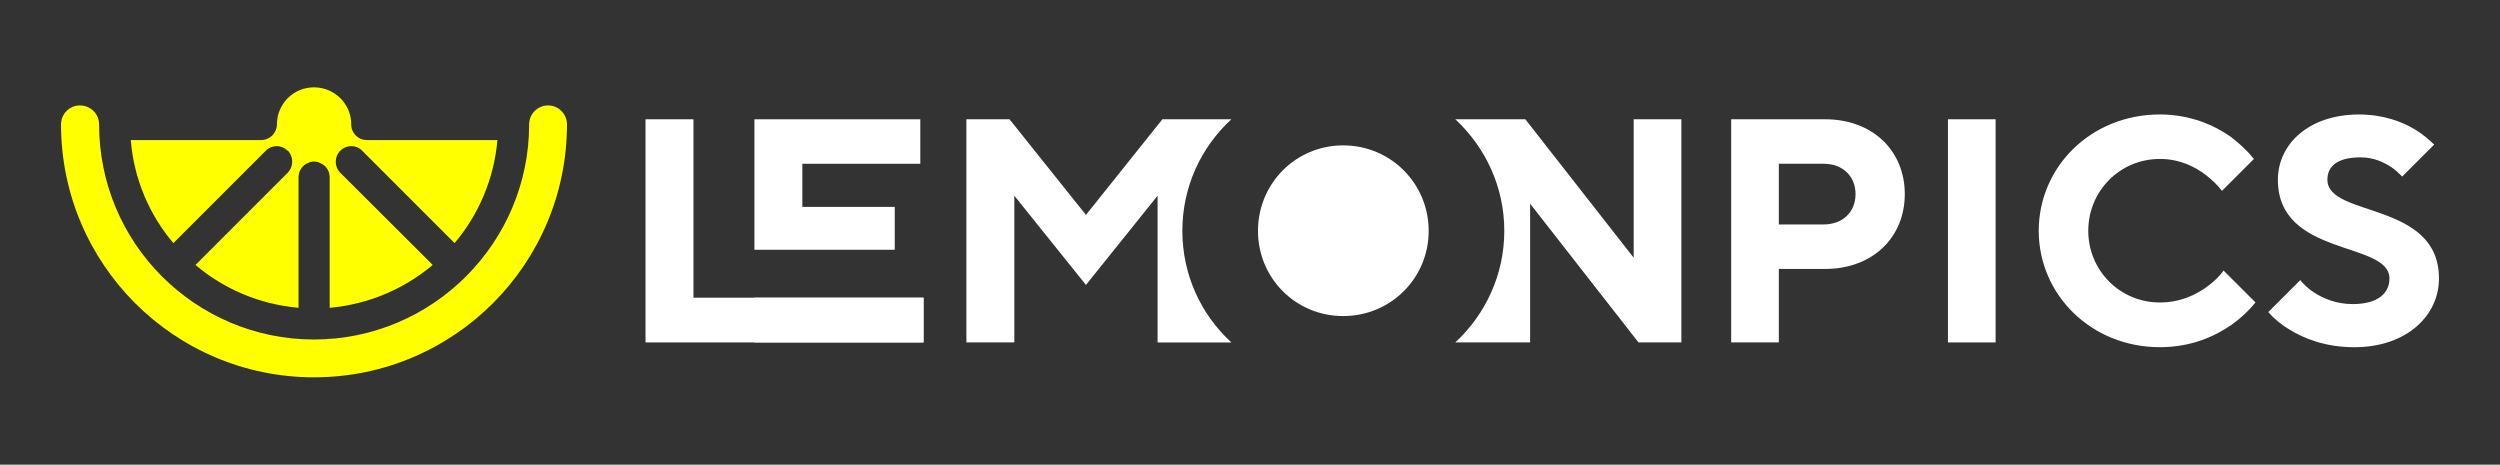 <?xml version="1.0" encoding="utf-8"?>
<svg xmlns="http://www.w3.org/2000/svg" height="100%" style="fill-rule:evenodd;clip-rule:evenodd;stroke-linejoin:round;stroke-miterlimit:2;" version="1.1" viewBox="0 0 1598 297" width="100%">
    <rect x="0" y="0" width="1598" height="297" fill="#333333" stroke="none"/>
    <g transform="matrix(1,0,0,1,-201.01,-150)">
        <path d="M425.53,229.65C425.53,235.1 429.96,239.52 435.4,239.52L518.97,239.52C516.76,264.54 506.88,287.35 491.57,305.39L432.51,246.33C428.77,242.42 422.47,242.42 418.55,246.33C414.64,250.24 414.64,256.54 418.55,260.46L477.61,319.35C459.4,334.67 436.59,344.54 411.74,346.75L411.74,263.18C411.74,258.92 409.02,255.35 405.1,253.99L404.93,253.82L404.76,253.82L404.42,253.65L404.25,253.65L403.91,253.48L403.23,253.48L403.06,253.31L400.51,253.31L400.17,253.48L399.49,253.48L399.32,253.65L398.98,253.65L398.81,253.82L398.64,253.82L398.3,253.99C394.56,255.35 391.83,258.93 391.83,263.18L391.83,346.75C366.81,344.54 344,334.66 325.96,319.35L384.85,260.46C388.76,256.55 388.76,250.25 385.02,246.33L384.85,246.33C380.94,242.42 374.81,242.42 370.89,246.33L311.83,305.39C296.51,287.35 286.64,264.54 284.6,239.52L368,239.52C373.45,239.52 377.87,235.09 378.04,229.65L378.04,229.48C378.04,216.37 388.59,205.82 401.7,205.82C414.81,205.82 425.53,216.37 425.53,229.48L425.53,229.65ZM252.09,217.39C258.9,217.39 264.35,222.84 264.35,229.48C264.35,267.44 279.67,301.82 304.52,326.67C329.37,351.52 363.75,367.01 401.71,367.01C439.67,367.01 474.05,351.52 498.9,326.67C523.75,301.82 539.24,267.44 539.24,229.48C539.24,222.84 544.69,217.39 551.33,217.39C557.97,217.39 563.42,222.84 563.42,229.48C563.42,318.84 491.08,391.18 401.72,391.18C312.53,391.18 240.02,318.84 240.02,229.48C240,222.84 245.45,217.39 252.09,217.39Z" style="fill:rgb(255,255,0);fill-rule:nonzero;"/>
        <path d="M613.62,368.88L791.32,368.88L791.32,340.29L644.26,340.29L644.26,226.24L613.62,226.24L613.62,368.88Z" style="fill:white;fill-rule:nonzero;"/>
        <path d="M683.23,368.88L791.32,368.88L791.32,340.28L683.23,340.28L683.23,368.88ZM683.23,309.65L772.93,309.65L772.93,282.25L713.87,282.25L713.87,254.68L789.27,254.68L789.27,226.25L683.23,226.25L683.23,309.65Z" style="fill:white;fill-rule:nonzero;"/>
        <path d="M818.72,368.88L849.36,368.88L849.36,275.1L895.15,332.12L940.94,275.1L940.94,368.89L988.09,368.89C968.52,350.85 956.77,325.49 956.77,297.57C956.77,269.66 968.51,244.29 988.09,226.25L944,226.25L895.15,287.36L846.3,226.25L818.73,226.25L818.73,368.88L818.72,368.88ZM1131.23,368.88L1179.06,368.88L1179.06,280.2L1248.34,368.88L1275.74,368.88L1275.74,226.24L1245.27,226.24L1245.27,314.75L1176,226.24L1131.24,226.24C1150.64,244.28 1162.56,269.64 1162.56,297.56C1162.55,325.48 1150.64,350.84 1131.23,368.88ZM1005.11,297.56C1005.11,267.26 1029.28,242.92 1059.58,242.92C1089.88,242.92 1114.22,267.26 1114.22,297.56C1114.22,327.86 1089.88,352.03 1059.58,352.03C1029.28,352.03 1005.11,327.86 1005.11,297.56Z" style="fill:white;fill-rule:nonzero;"/>
        <path d="M1307.57,368.88L1338.04,368.88L1338.04,321.9L1367.66,321.9C1397.96,321.9 1418.55,301.81 1418.55,274.07C1418.55,246.33 1397.95,226.24 1367.66,226.24L1307.57,226.24L1307.57,368.88ZM1338.04,293.48L1338.04,254.67L1366.64,254.67C1378.9,254.67 1387.07,262.67 1387.07,274.07C1387.07,285.47 1378.9,293.47 1366.64,293.47L1338.04,293.47L1338.04,293.48Z" style="fill:white;fill-rule:nonzero;"/>
        <path d="M1446.13,368.88L1476.6,368.88L1476.6,226.24L1446.13,226.24L1446.13,368.88Z" style="fill:white;fill-rule:nonzero;"/>
        <path d="M1622.3,322.93C1619.58,326.84 1616,330.08 1611.92,333.14C1604.94,338.25 1594.9,343.35 1581.62,343.35C1556.09,343.35 1535.83,322.92 1535.83,297.56C1535.83,272.03 1556.09,251.6 1581.62,251.6C1594.39,251.6 1604.26,256.71 1610.9,261.81C1614.81,264.87 1618.39,268.11 1621.28,272.02L1641.71,251.59C1637.45,246.31 1632.52,241.72 1626.73,237.29C1616.69,230.31 1601.37,223.16 1581.62,223.16C1537.53,223.16 1504.17,256.69 1504.17,297.54C1504.17,338.22 1537.53,371.92 1581.62,371.92C1602.05,371.92 1617.02,364.77 1627.41,357.62C1633.37,353.36 1638.47,348.6 1642.73,343.32L1622.3,322.93Z" style="fill:white;fill-rule:nonzero;"/>
        <path d="M1650.89,349.48C1654.63,353.74 1659.06,357.48 1664.51,360.71C1673.7,366.33 1687.32,371.94 1705.87,371.94C1739.57,371.94 1760,351.51 1760,328.03C1760,278.33 1688.68,289.22 1688.68,264.88C1688.68,256.71 1694.47,250.58 1709.96,250.58C1718.13,250.58 1724.6,253.64 1729.36,256.71C1732.08,258.58 1734.3,260.62 1736.51,262.84L1756.94,242.41C1753.37,239.01 1749.62,235.77 1744.85,232.88C1736.85,227.94 1724.59,223.18 1708.94,223.18C1676.43,223.18 1657.03,242.41 1657.03,264.88C1657.03,314.58 1728.35,303.86 1728.35,328.03C1728.35,337.22 1721.2,344.37 1704.86,344.37C1694.14,344.37 1685.8,340.63 1680.01,336.88C1676.61,334.67 1673.71,331.94 1671.33,329.05L1650.89,349.48Z" style="fill:white;fill-rule:nonzero;"/>
    </g>
</svg>